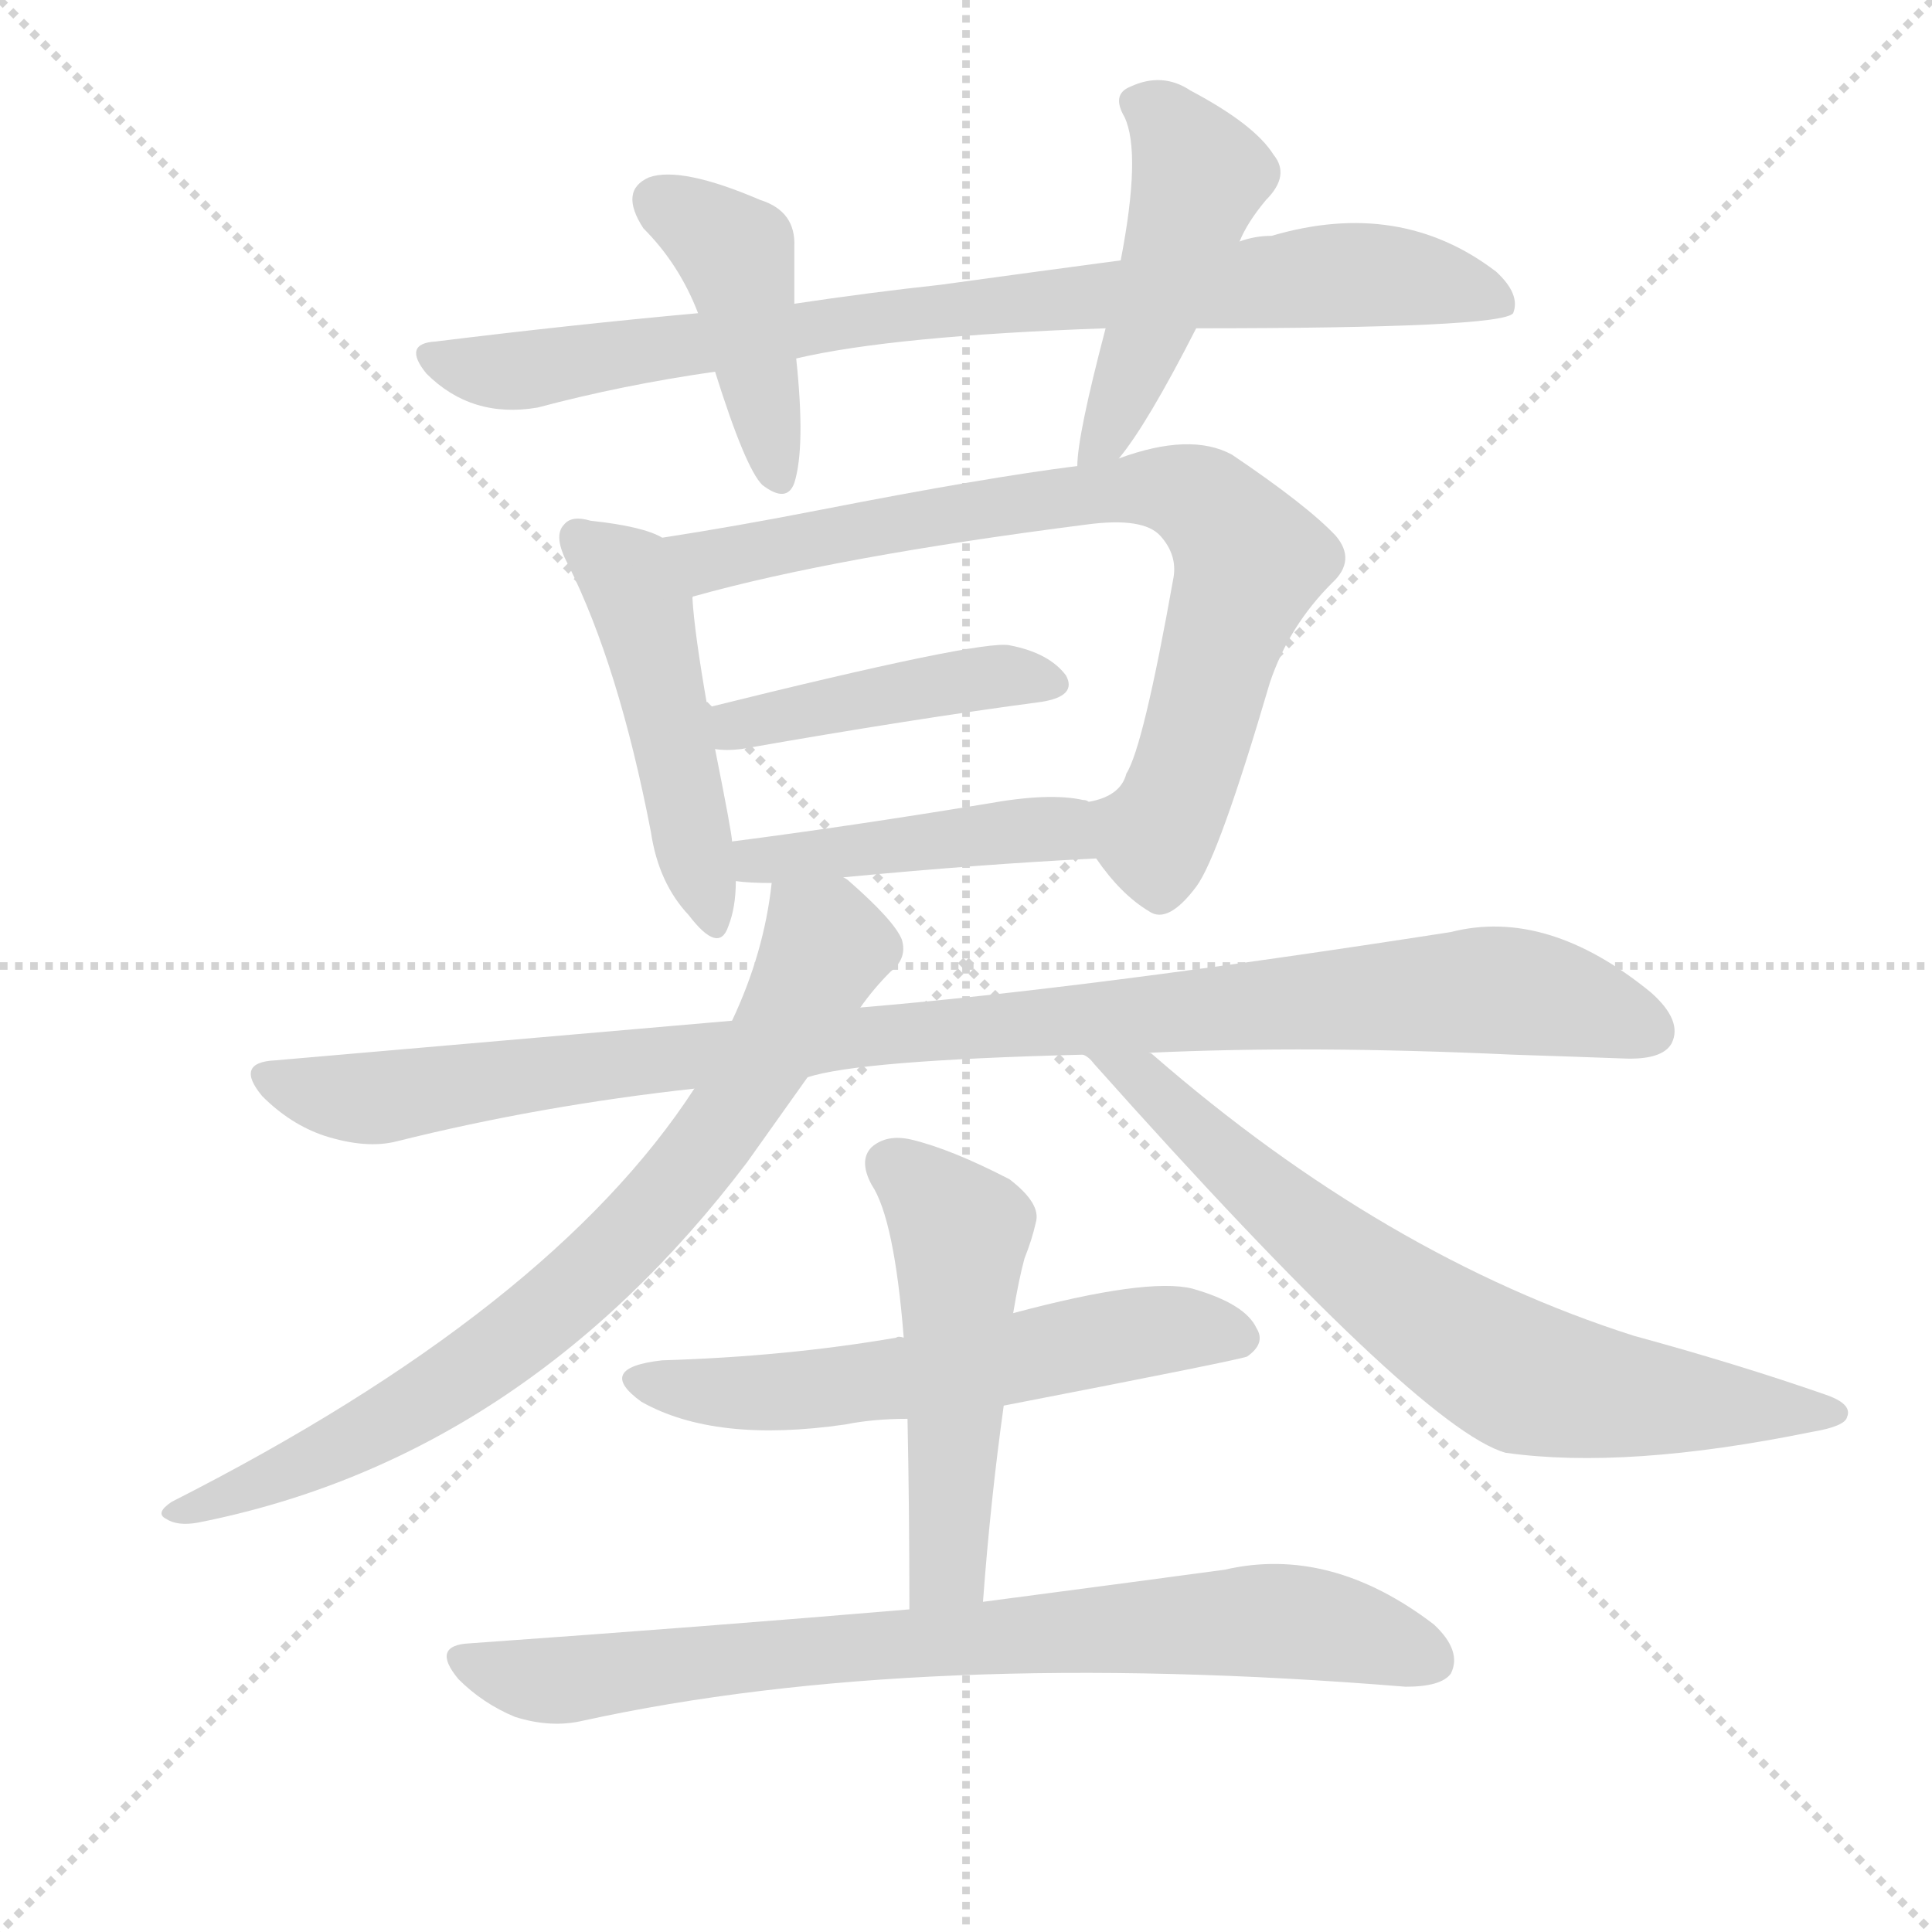 <svg version="1.1" viewBox="0 0 1024 1024" xmlns="http://www.w3.org/2000/svg">
  <g stroke="lightgray" stroke-dasharray="1,1" stroke-width="1" transform="scale(4, 4)">
    <line x1="0" y1="0" x2="256" y2="256"></line>
    <line x1="256" y1="0" x2="0" y2="256"></line>
    <line x1="128" y1="0" x2="128" y2="256"></line>
    <line x1="0" y1="128" x2="256" y2="128"></line>
  </g>
  <g transform="scale(1, -1) translate(0, -900)">
    <style type="text/css">@keyframes keyframes0 {from {stroke: black;stroke-dashoffset: 830;stroke-width: 128;}
	6% {animation-timing-function: step-end;stroke: black;stroke-dashoffset: 0;stroke-width: 128;}
	9% {stroke: black;stroke-width: 1024;}
	100% {stroke: black;stroke-width: 1024;}}
#make-me-a-hanzi-animation-0 {animation: keyframes0 10s both;animation-delay: 0s;animation-timing-function: linear;animation-iteration-count: infinite;}
@keyframes keyframes1 {from {stroke: black;stroke-dashoffset: 424;stroke-width: 128;}
	3% {animation-timing-function: step-end;stroke: black;stroke-dashoffset: 0;stroke-width: 128;}
	6% {stroke: black;stroke-width: 1024;}
	91% {stroke: black;stroke-width: 1024;}
	92% {stroke: lightgray;stroke-width: 1024;}
	to {stroke: lightgray;stroke-width: 1024;}}
#make-me-a-hanzi-animation-1 {animation: keyframes1 10s both;animation-delay: .9s;animation-timing-function: linear;animation-iteration-count: infinite;}
@keyframes keyframes2 {from {stroke: black;stroke-dashoffset: 471;stroke-width: 128;}
	3% {animation-timing-function: step-end;stroke: black;stroke-dashoffset: 0;stroke-width: 128;}
	6% {stroke: black;stroke-width: 1024;}
	85% {stroke: black;stroke-width: 1024;}
	86% {stroke: lightgray;stroke-width: 1024;}
	to {stroke: lightgray;stroke-width: 1024;}}
#make-me-a-hanzi-animation-2 {animation: keyframes2 10s both;animation-delay: 1.5s;animation-timing-function: linear;animation-iteration-count: infinite;}
@keyframes keyframes3 {from {stroke: black;stroke-dashoffset: 475;stroke-width: 128;}
	3% {animation-timing-function: step-end;stroke: black;stroke-dashoffset: 0;stroke-width: 128;}
	6% {stroke: black;stroke-width: 1024;}
	79% {stroke: black;stroke-width: 1024;}
	80% {stroke: lightgray;stroke-width: 1024;}
	to {stroke: lightgray;stroke-width: 1024;}}
#make-me-a-hanzi-animation-3 {animation: keyframes3 10s both;animation-delay: 2.1s;animation-timing-function: linear;animation-iteration-count: infinite;}
@keyframes keyframes4 {from {stroke: black;stroke-dashoffset: 763;stroke-width: 128;}
	5% {animation-timing-function: step-end;stroke: black;stroke-dashoffset: 0;stroke-width: 128;}
	8% {stroke: black;stroke-width: 1024;}
	73% {stroke: black;stroke-width: 1024;}
	74% {stroke: lightgray;stroke-width: 1024;}
	to {stroke: lightgray;stroke-width: 1024;}}
#make-me-a-hanzi-animation-4 {animation: keyframes4 10s both;animation-delay: 2.7s;animation-timing-function: linear;animation-iteration-count: infinite;}
@keyframes keyframes5 {from {stroke: black;stroke-dashoffset: 432;stroke-width: 128;}
	3% {animation-timing-function: step-end;stroke: black;stroke-dashoffset: 0;stroke-width: 128;}
	6% {stroke: black;stroke-width: 1024;}
	65% {stroke: black;stroke-width: 1024;}
	66% {stroke: lightgray;stroke-width: 1024;}
	to {stroke: lightgray;stroke-width: 1024;}}
#make-me-a-hanzi-animation-5 {animation: keyframes5 10s both;animation-delay: 3.5s;animation-timing-function: linear;animation-iteration-count: infinite;}
@keyframes keyframes6 {from {stroke: black;stroke-dashoffset: 440;stroke-width: 128;}
	3% {animation-timing-function: step-end;stroke: black;stroke-dashoffset: 0;stroke-width: 128;}
	6% {stroke: black;stroke-width: 1024;}
	59% {stroke: black;stroke-width: 1024;}
	60% {stroke: lightgray;stroke-width: 1024;}
	to {stroke: lightgray;stroke-width: 1024;}}
#make-me-a-hanzi-animation-6 {animation: keyframes6 10s both;animation-delay: 4.1s;animation-timing-function: linear;animation-iteration-count: infinite;}
@keyframes keyframes7 {from {stroke: black;stroke-dashoffset: 995;stroke-width: 128;}
	7% {animation-timing-function: step-end;stroke: black;stroke-dashoffset: 0;stroke-width: 128;}
	10% {stroke: black;stroke-width: 1024;}
	53% {stroke: black;stroke-width: 1024;}
	54% {stroke: lightgray;stroke-width: 1024;}
	to {stroke: lightgray;stroke-width: 1024;}}
#make-me-a-hanzi-animation-7 {animation: keyframes7 10s both;animation-delay: 4.7s;animation-timing-function: linear;animation-iteration-count: infinite;}
@keyframes keyframes8 {from {stroke: black;stroke-dashoffset: 760;stroke-width: 128;}
	5% {animation-timing-function: step-end;stroke: black;stroke-dashoffset: 0;stroke-width: 128;}
	8% {stroke: black;stroke-width: 1024;}
	43% {stroke: black;stroke-width: 1024;}
	44% {stroke: lightgray;stroke-width: 1024;}
	to {stroke: lightgray;stroke-width: 1024;}}
#make-me-a-hanzi-animation-8 {animation: keyframes8 10s both;animation-delay: 5.7s;animation-timing-function: linear;animation-iteration-count: infinite;}
@keyframes keyframes9 {from {stroke: black;stroke-dashoffset: 694;stroke-width: 128;}
	5% {animation-timing-function: step-end;stroke: black;stroke-dashoffset: 0;stroke-width: 128;}
	8% {stroke: black;stroke-width: 1024;}
	35% {stroke: black;stroke-width: 1024;}
	36% {stroke: lightgray;stroke-width: 1024;}
	to {stroke: lightgray;stroke-width: 1024;}}
#make-me-a-hanzi-animation-9 {animation: keyframes9 10s both;animation-delay: 6.5s;animation-timing-function: linear;animation-iteration-count: infinite;}
@keyframes keyframes10 {from {stroke: black;stroke-dashoffset: 574;stroke-width: 128;}
	4% {animation-timing-function: step-end;stroke: black;stroke-dashoffset: 0;stroke-width: 128;}
	7% {stroke: black;stroke-width: 1024;}
	27% {stroke: black;stroke-width: 1024;}
	28% {stroke: lightgray;stroke-width: 1024;}
	to {stroke: lightgray;stroke-width: 1024;}}
#make-me-a-hanzi-animation-10 {animation: keyframes10 10s both;animation-delay: 7.3s;animation-timing-function: linear;animation-iteration-count: infinite;}
@keyframes keyframes11 {from {stroke: black;stroke-dashoffset: 505;stroke-width: 128;}
	3% {animation-timing-function: step-end;stroke: black;stroke-dashoffset: 0;stroke-width: 128;}
	6% {stroke: black;stroke-width: 1024;}
	20% {stroke: black;stroke-width: 1024;}
	21% {stroke: lightgray;stroke-width: 1024;}
	to {stroke: lightgray;stroke-width: 1024;}}
#make-me-a-hanzi-animation-11 {animation: keyframes11 10s both;animation-delay: 8s;animation-timing-function: linear;animation-iteration-count: infinite;}
@keyframes keyframes12 {from {stroke: black;stroke-dashoffset: 775;stroke-width: 128;}
	5% {animation-timing-function: step-end;stroke: black;stroke-dashoffset: 0;stroke-width: 128;}
	8% {stroke: black;stroke-width: 1024;}
	14% {stroke: black;stroke-width: 1024;}
	15% {stroke: lightgray;stroke-width: 1024;}
	to {stroke: lightgray;stroke-width: 1024;}}
#make-me-a-hanzi-animation-12 {animation: keyframes12 10s both;animation-delay: 8.6s;animation-timing-function: linear;animation-iteration-count: infinite;}</style>
    
      <path d="M 634 726 Q 796 726 802 734 Q 806 744 793 756 Q 742 795 674 775 Q 665 775 657 772 L 594 762 Q 549 756 498 749 Q 461 745 421 739 L 370 734 Q 304 728 231 719 Q 213 718 226 702 Q 250 678 285 684 Q 330 696 379 703 L 422 710 Q 473 722 586 726 L 634 726 Z" fill="lightgray"></path>
    
      <path d="M 421 739 Q 421 755 421 769 Q 422 788 403 794 Q 361 812 344 806 Q 328 799 341 779 Q 360 760 370 734 L 379 703 Q 395 652 404 643 Q 417 633 421 644 Q 427 663 422 710 L 421 739 Z" fill="lightgray"></path>
    
      <path d="M 593 657 Q 608 675 634 726 L 657 772 Q 661 782 671 794 Q 684 807 675 818 Q 665 834 631 852 Q 616 862 599 854 Q 589 850 596 838 Q 605 819 594 762 L 586 726 Q 571 669 571 653 C 569 626 575 633 593 657 Z" fill="lightgray"></path>
    
      <path d="M 351 615 Q 341 621 313 624 Q 303 627 299 622 Q 293 616 301 601 Q 328 547 345 459 Q 349 432 365 415 Q 381 394 386 409 Q 390 419 390 433 L 388 454 Q 388 458 379 503 L 375 525 Q 368 565 367 583 C 365 609 365 609 351 615 Z" fill="lightgray"></path>
    
      <path d="M 581 445 Q 594 426 609 417 Q 619 410 634 430 Q 646 446 673 538 Q 683 568 706 591 Q 719 603 708 616 Q 693 632 653 659 Q 631 671 593 657 L 571 653 Q 523 647 436 630 Q 390 621 351 615 C 321 610 338 574 367 583 Q 367 584 368 584 Q 443 605 576 622 Q 606 626 615 616 Q 624 606 622 594 Q 606 504 597 490 Q 594 478 577 475 C 563 468 563 468 581 445 Z" fill="lightgray"></path>
    
      <path d="M 379 503 Q 385 502 393 503 Q 484 519 552 528 Q 571 531 565 542 Q 556 554 535 558 Q 520 561 375 525 C 346 518 349 505 379 503 Z" fill="lightgray"></path>
    
      <path d="M 447 435 Q 520 442 581 445 C 611 447 606 467 577 475 Q 576 476 574 476 Q 556 480 523 474 Q 450 462 388 454 C 358 450 360 436 390 433 Q 397 432 409 432 L 447 435 Z" fill="lightgray"></path>
    
      <path d="M 609 342 Q 694 346 802 341 Q 833 340 860 339 Q 881 338 886 347 Q 892 359 875 374 Q 820 419 769 406 Q 576 376 456 366 L 388 359 Q 273 349 146 338 Q 124 337 139 319 Q 154 304 172 298 Q 194 291 210 295 Q 286 314 368 323 L 428 329 Q 455 338 574 341 L 609 342 Z" fill="lightgray"></path>
    
      <path d="M 456 366 Q 463 376 472 385 Q 481 392 478 402 Q 474 412 450 433 Q 449 434 447 435 C 424 454 413 462 409 432 Q 405 395 388 359 L 368 323 Q 292 206 91 104 Q 82 98 88 95 Q 94 91 105 93 Q 277 127 396 284 Q 411 305 428 329 L 456 366 Z" fill="lightgray"></path>
    
      <path d="M 574 341 Q 577 340 580 336 Q 752 143 798 130 Q 862 121 960 141 Q 978 144 979 149 Q 982 156 967 161 Q 921 177 866 192 Q 734 234 611 341 Q 610 342 609 342 C 586 361 552 362 574 341 Z" fill="lightgray"></path>
    
      <path d="M 532 155 Q 656 179 661 181 Q 671 188 666 196 Q 660 209 632 217 Q 608 223 537 204 L 479 191 Q 476 192 475 191 Q 417 181 351 179 Q 315 175 340 157 Q 379 135 448 145 Q 463 148 481 148 L 532 155 Z" fill="lightgray"></path>
    
      <path d="M 521 51 Q 525 105 532 155 L 537 204 Q 540 222 543 233 Q 547 243 549 252 Q 552 262 535 275 Q 504 291 483 296 Q 470 299 462 292 Q 455 285 462 272 Q 474 254 479 191 L 481 148 Q 482 100 482 47 C 482 17 519 21 521 51 Z" fill="lightgray"></path>
    
      <path d="M 482 47 Q 376 38 249 29 Q 228 28 243 10 Q 256 -3 273 -10 Q 292 -16 309 -12 Q 487 27 745 6 Q 764 6 769 13 Q 775 25 760 39 Q 705 81 649 68 Q 597 61 521 51 L 482 47 Z" fill="lightgray"></path>
    
    
      <clipPath id="make-me-a-hanzi-clip-0">
        <path d="M 634 726 Q 796 726 802 734 Q 806 744 793 756 Q 742 795 674 775 Q 665 775 657 772 L 594 762 Q 549 756 498 749 Q 461 745 421 739 L 370 734 Q 304 728 231 719 Q 213 718 226 702 Q 250 678 285 684 Q 330 696 379 703 L 422 710 Q 473 722 586 726 L 634 726 Z"></path>
      </clipPath>
      <path clip-path="url(#make-me-a-hanzi-clip-12)" d="M 246 19 L 300 9 L 433 26 L 661 41 L 715 36 L 759 20" fill="none" id="make-me-a-hanzi-animation-12" stroke-dasharray="647 1294" stroke-linecap="round"></path>
<path clip-path="url(#make-me-a-hanzi-clip-11)" d="M 472 283 L 509 247 L 503 76 L 488 55" fill="none" id="make-me-a-hanzi-animation-11" stroke-dasharray="377 754" stroke-linecap="round"></path>
<path clip-path="url(#make-me-a-hanzi-clip-10)" d="M 343 169 L 389 161 L 436 163 L 592 192 L 634 196 L 657 191" fill="none" id="make-me-a-hanzi-animation-10" stroke-dasharray="446 892" stroke-linecap="round"></path>
<path clip-path="url(#make-me-a-hanzi-clip-9)" d="M 592 329 L 609 326 L 615 315 L 700 242 L 809 169 L 973 151" fill="none" id="make-me-a-hanzi-animation-9" stroke-dasharray="566 1132" stroke-linecap="round"></path>
<path clip-path="url(#make-me-a-hanzi-clip-8)" d="M 416 423 L 438 398 L 374 290 L 330 240 L 271 189 L 195 140 L 93 98" fill="none" id="make-me-a-hanzi-animation-8" stroke-dasharray="632 1264" stroke-linecap="round"></path>
<path clip-path="url(#make-me-a-hanzi-clip-7)" d="M 142 329 L 201 318 L 476 353 L 791 375 L 838 368 L 874 354" fill="none" id="make-me-a-hanzi-animation-7" stroke-dasharray="867 1734" stroke-linecap="round"></path>
<path clip-path="url(#make-me-a-hanzi-clip-6)" d="M 395 439 L 401 444 L 558 461 L 574 452" fill="none" id="make-me-a-hanzi-animation-6" stroke-dasharray="312 624" stroke-linecap="round"></path>
<path clip-path="url(#make-me-a-hanzi-clip-5)" d="M 386 510 L 392 518 L 515 540 L 556 538" fill="none" id="make-me-a-hanzi-animation-5" stroke-dasharray="304 608" stroke-linecap="round"></path>
<path clip-path="url(#make-me-a-hanzi-clip-4)" d="M 358 612 L 381 603 L 556 636 L 607 642 L 637 635 L 662 602 L 631 497 L 614 460 L 609 457 L 587 469" fill="none" id="make-me-a-hanzi-animation-4" stroke-dasharray="635 1270" stroke-linecap="round"></path>
<path clip-path="url(#make-me-a-hanzi-clip-3)" d="M 307 615 L 332 594 L 341 576 L 376 414" fill="none" id="make-me-a-hanzi-animation-3" stroke-dasharray="347 694" stroke-linecap="round"></path>
<path clip-path="url(#make-me-a-hanzi-clip-2)" d="M 602 845 L 618 836 L 636 807 L 599 698 L 576 657" fill="none" id="make-me-a-hanzi-animation-2" stroke-dasharray="343 686" stroke-linecap="round"></path>
<path clip-path="url(#make-me-a-hanzi-clip-1)" d="M 350 792 L 391 762 L 412 647" fill="none" id="make-me-a-hanzi-animation-1" stroke-dasharray="296 592" stroke-linecap="round"></path>
<path clip-path="url(#make-me-a-hanzi-clip-0)" d="M 229 710 L 252 704 L 288 705 L 477 734 L 703 754 L 764 750 L 797 739" fill="none" id="make-me-a-hanzi-animation-0" stroke-dasharray="702 1404" stroke-linecap="round"></path>
    
      <clipPath id="make-me-a-hanzi-clip-1">
        <path d="M 421 739 Q 421 755 421 769 Q 422 788 403 794 Q 361 812 344 806 Q 328 799 341 779 Q 360 760 370 734 L 379 703 Q 395 652 404 643 Q 417 633 421 644 Q 427 663 422 710 L 421 739 Z"></path>
      </clipPath>
      
    
      <clipPath id="make-me-a-hanzi-clip-2">
        <path d="M 593 657 Q 608 675 634 726 L 657 772 Q 661 782 671 794 Q 684 807 675 818 Q 665 834 631 852 Q 616 862 599 854 Q 589 850 596 838 Q 605 819 594 762 L 586 726 Q 571 669 571 653 C 569 626 575 633 593 657 Z"></path>
      </clipPath>
      
    
      <clipPath id="make-me-a-hanzi-clip-3">
        <path d="M 351 615 Q 341 621 313 624 Q 303 627 299 622 Q 293 616 301 601 Q 328 547 345 459 Q 349 432 365 415 Q 381 394 386 409 Q 390 419 390 433 L 388 454 Q 388 458 379 503 L 375 525 Q 368 565 367 583 C 365 609 365 609 351 615 Z"></path>
      </clipPath>
      
    
      <clipPath id="make-me-a-hanzi-clip-4">
        <path d="M 581 445 Q 594 426 609 417 Q 619 410 634 430 Q 646 446 673 538 Q 683 568 706 591 Q 719 603 708 616 Q 693 632 653 659 Q 631 671 593 657 L 571 653 Q 523 647 436 630 Q 390 621 351 615 C 321 610 338 574 367 583 Q 367 584 368 584 Q 443 605 576 622 Q 606 626 615 616 Q 624 606 622 594 Q 606 504 597 490 Q 594 478 577 475 C 563 468 563 468 581 445 Z"></path>
      </clipPath>
      
    
      <clipPath id="make-me-a-hanzi-clip-5">
        <path d="M 379 503 Q 385 502 393 503 Q 484 519 552 528 Q 571 531 565 542 Q 556 554 535 558 Q 520 561 375 525 C 346 518 349 505 379 503 Z"></path>
      </clipPath>
      
    
      <clipPath id="make-me-a-hanzi-clip-6">
        <path d="M 447 435 Q 520 442 581 445 C 611 447 606 467 577 475 Q 576 476 574 476 Q 556 480 523 474 Q 450 462 388 454 C 358 450 360 436 390 433 Q 397 432 409 432 L 447 435 Z"></path>
      </clipPath>
      
    
      <clipPath id="make-me-a-hanzi-clip-7">
        <path d="M 609 342 Q 694 346 802 341 Q 833 340 860 339 Q 881 338 886 347 Q 892 359 875 374 Q 820 419 769 406 Q 576 376 456 366 L 388 359 Q 273 349 146 338 Q 124 337 139 319 Q 154 304 172 298 Q 194 291 210 295 Q 286 314 368 323 L 428 329 Q 455 338 574 341 L 609 342 Z"></path>
      </clipPath>
      
    
      <clipPath id="make-me-a-hanzi-clip-8">
        <path d="M 456 366 Q 463 376 472 385 Q 481 392 478 402 Q 474 412 450 433 Q 449 434 447 435 C 424 454 413 462 409 432 Q 405 395 388 359 L 368 323 Q 292 206 91 104 Q 82 98 88 95 Q 94 91 105 93 Q 277 127 396 284 Q 411 305 428 329 L 456 366 Z"></path>
      </clipPath>
      
    
      <clipPath id="make-me-a-hanzi-clip-9">
        <path d="M 574 341 Q 577 340 580 336 Q 752 143 798 130 Q 862 121 960 141 Q 978 144 979 149 Q 982 156 967 161 Q 921 177 866 192 Q 734 234 611 341 Q 610 342 609 342 C 586 361 552 362 574 341 Z"></path>
      </clipPath>
      
    
      <clipPath id="make-me-a-hanzi-clip-10">
        <path d="M 532 155 Q 656 179 661 181 Q 671 188 666 196 Q 660 209 632 217 Q 608 223 537 204 L 479 191 Q 476 192 475 191 Q 417 181 351 179 Q 315 175 340 157 Q 379 135 448 145 Q 463 148 481 148 L 532 155 Z"></path>
      </clipPath>
      
    
      <clipPath id="make-me-a-hanzi-clip-11">
        <path d="M 521 51 Q 525 105 532 155 L 537 204 Q 540 222 543 233 Q 547 243 549 252 Q 552 262 535 275 Q 504 291 483 296 Q 470 299 462 292 Q 455 285 462 272 Q 474 254 479 191 L 481 148 Q 482 100 482 47 C 482 17 519 21 521 51 Z"></path>
      </clipPath>
      
    
      <clipPath id="make-me-a-hanzi-clip-12">
        <path d="M 482 47 Q 376 38 249 29 Q 228 28 243 10 Q 256 -3 273 -10 Q 292 -16 309 -12 Q 487 27 745 6 Q 764 6 769 13 Q 775 25 760 39 Q 705 81 649 68 Q 597 61 521 51 L 482 47 Z"></path>
      </clipPath>
      
    
  </g>
</svg>